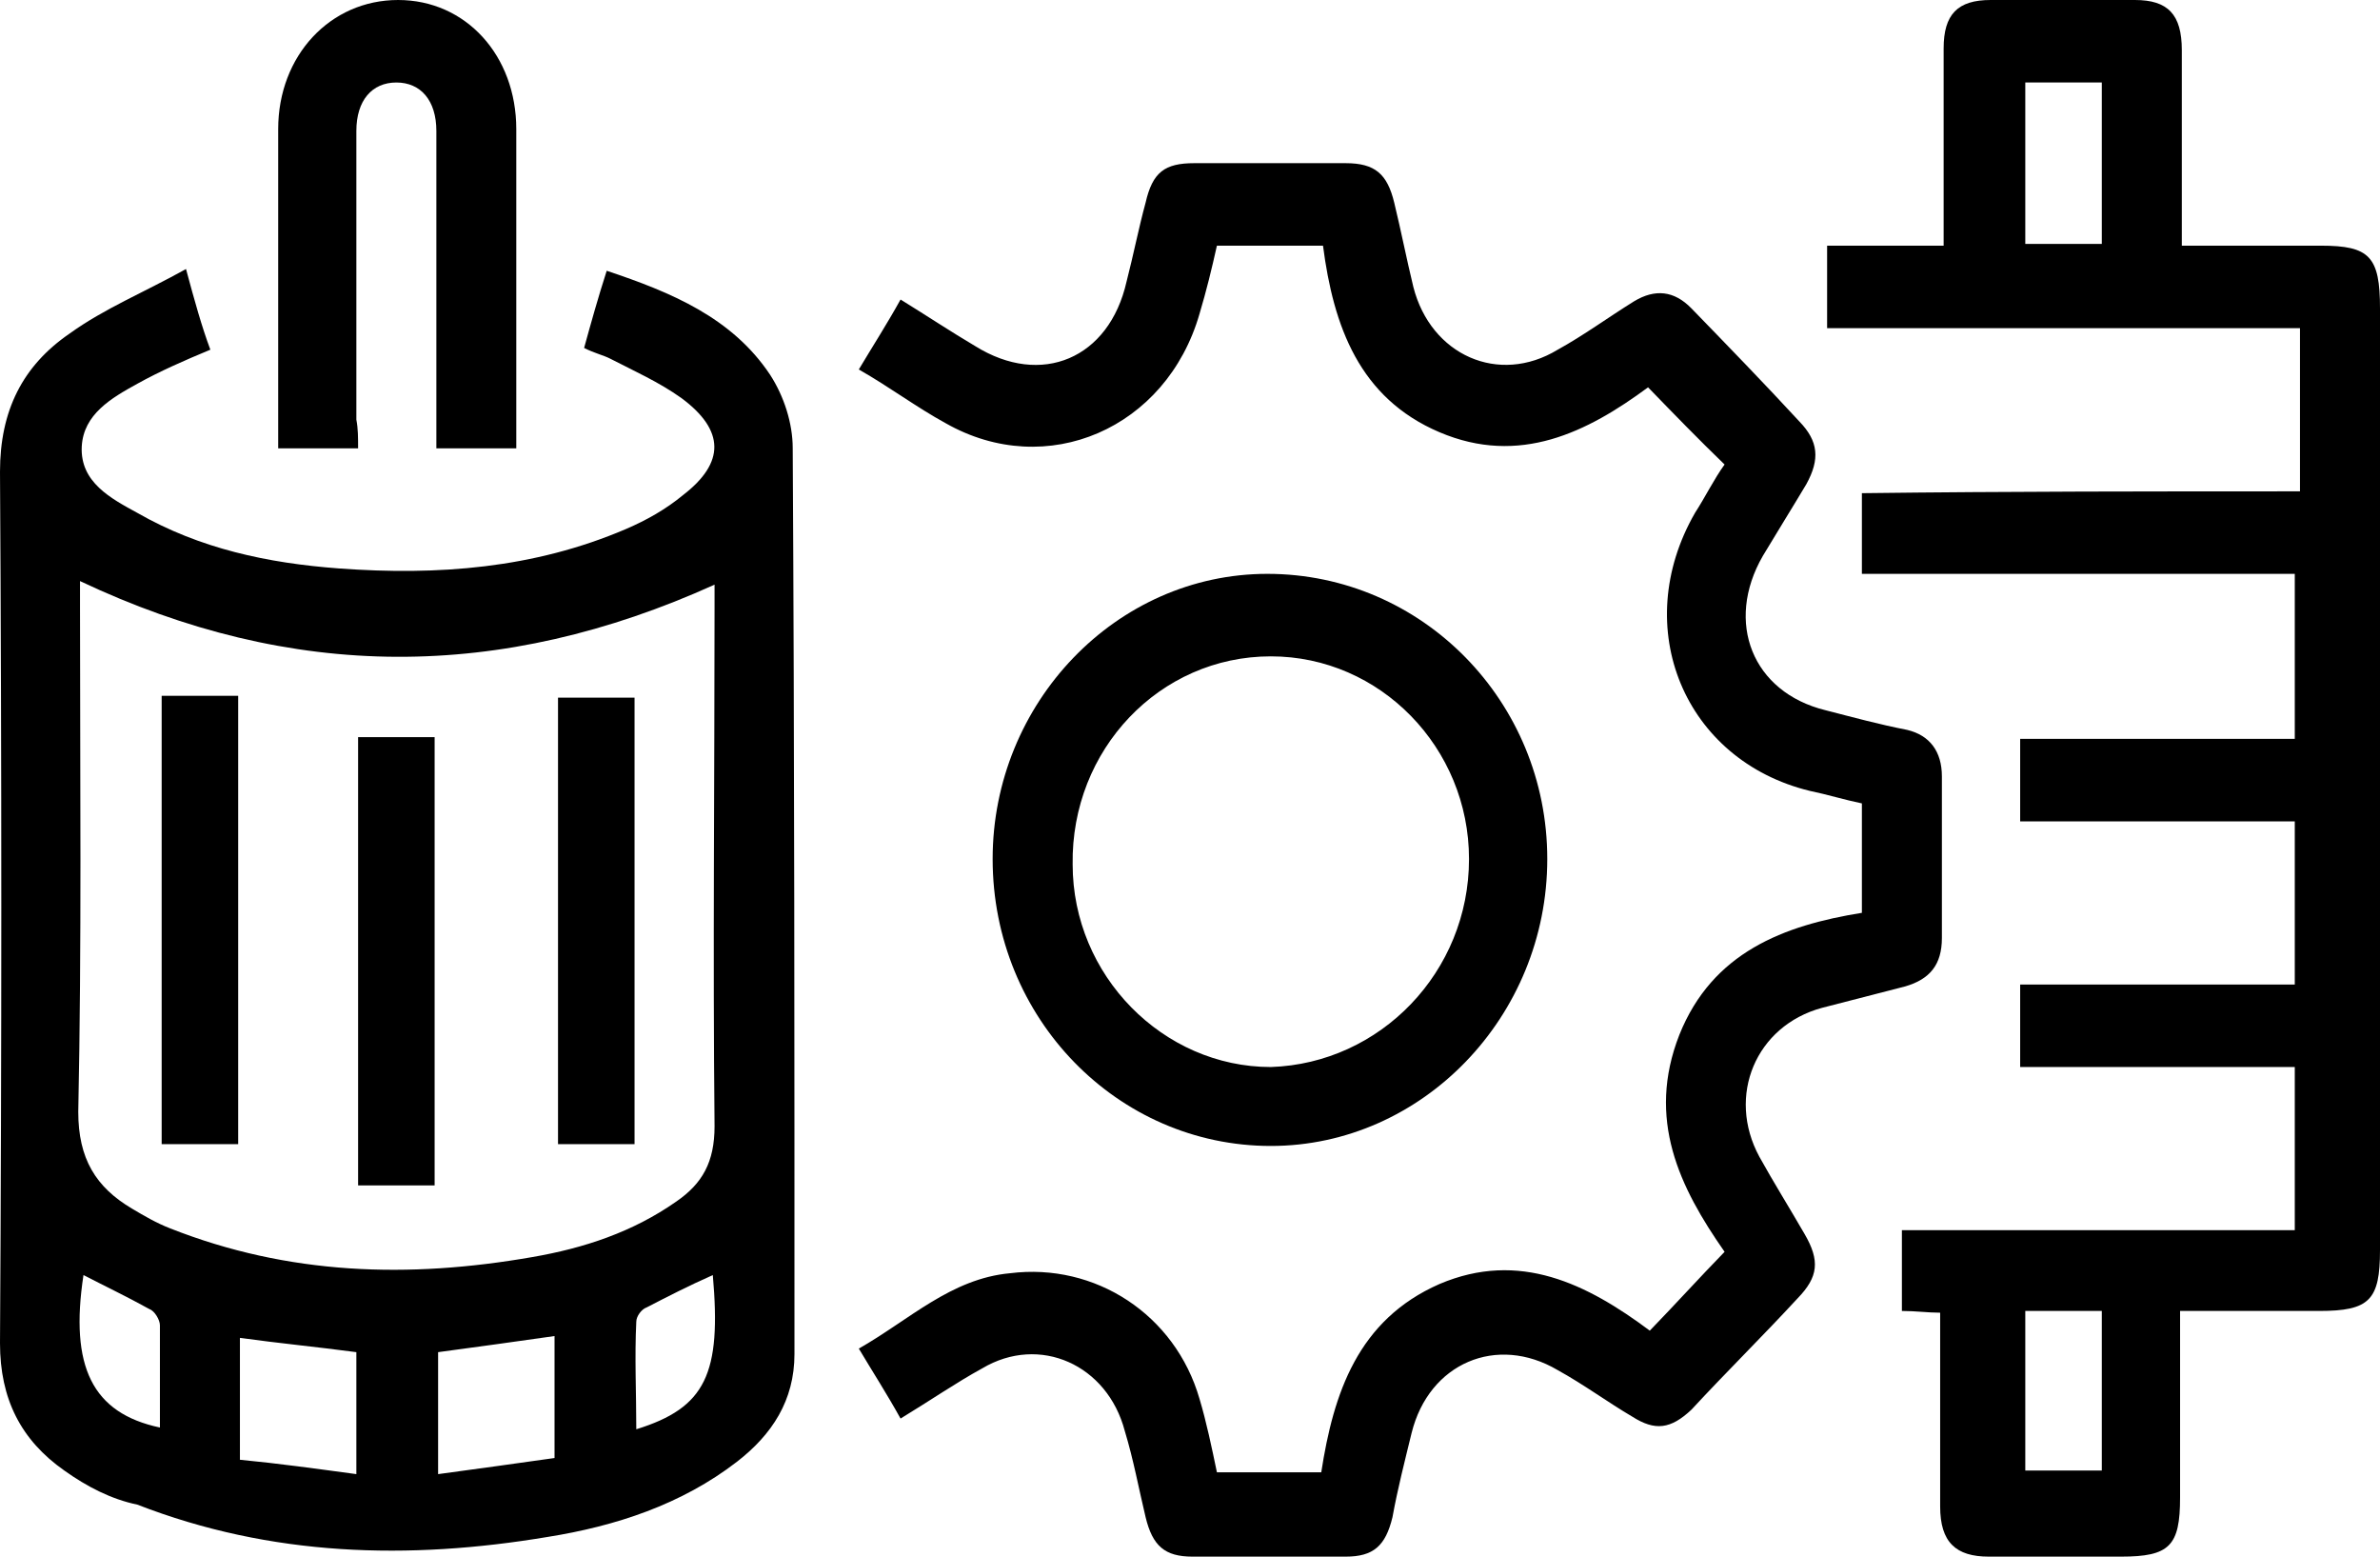 <svg width="26" height="17" viewBox="0 0 26 17" fill="none" xmlns="http://www.w3.org/2000/svg">
<path d="M2.032 2.938C2.127 3.29 2.203 3.564 2.298 3.819C2.013 3.937 1.747 4.054 1.5 4.191C1.215 4.348 0.912 4.524 0.893 4.877C0.874 5.268 1.215 5.445 1.5 5.601C2.184 5.993 2.925 6.15 3.703 6.208C4.786 6.287 5.831 6.208 6.837 5.778C7.065 5.68 7.274 5.562 7.464 5.405C7.92 5.053 7.92 4.7 7.445 4.348C7.198 4.172 6.932 4.054 6.666 3.917C6.59 3.878 6.495 3.858 6.381 3.8C6.457 3.525 6.533 3.251 6.628 2.957C7.331 3.192 7.996 3.467 8.413 4.093C8.565 4.328 8.66 4.622 8.66 4.896C8.679 8.187 8.679 11.496 8.679 14.787C8.679 15.296 8.432 15.668 8.053 15.962C7.445 16.432 6.723 16.667 5.982 16.785C4.463 17.039 2.963 17 1.5 16.432C1.215 16.373 0.95 16.236 0.703 16.06C0.228 15.727 0 15.277 0 14.669C0.019 11.496 0.019 8.324 0 5.151C0 4.485 0.247 3.995 0.76 3.643C1.14 3.369 1.576 3.192 2.032 2.938ZM0.874 6.346C0.874 6.444 0.874 6.541 0.874 6.639C0.874 8.48 0.893 10.302 0.855 12.143C0.855 12.652 1.045 12.965 1.443 13.2C1.576 13.279 1.709 13.357 1.861 13.416C3.153 13.925 4.463 13.964 5.812 13.729C6.381 13.631 6.913 13.455 7.388 13.122C7.673 12.926 7.806 12.691 7.806 12.3C7.787 10.419 7.806 8.52 7.806 6.639C7.806 6.541 7.806 6.444 7.806 6.385C5.47 7.442 3.191 7.442 0.874 6.346ZM3.893 16.099C3.893 15.629 3.893 15.198 3.893 14.767C3.457 14.709 3.039 14.669 2.621 14.611C2.621 15.061 2.621 15.492 2.621 15.942C3.039 15.982 3.457 16.04 3.893 16.099ZM4.786 14.767C4.786 15.218 4.786 15.649 4.786 16.099C5.223 16.04 5.641 15.982 6.058 15.923C6.058 15.453 6.058 15.022 6.058 14.591C5.641 14.65 5.223 14.709 4.786 14.767ZM0.912 13.925C0.76 14.924 1.007 15.433 1.747 15.59C1.747 15.218 1.747 14.846 1.747 14.473C1.747 14.415 1.69 14.317 1.633 14.297C1.386 14.16 1.14 14.043 0.912 13.925ZM7.787 13.925C7.521 14.043 7.293 14.16 7.065 14.278C7.008 14.297 6.951 14.376 6.951 14.434C6.932 14.826 6.951 15.198 6.951 15.609C7.711 15.374 7.882 15.002 7.787 13.925Z" fill="black"/>
<path d="M25.126 5.366C25.126 4.74 25.126 4.191 25.126 3.584C23.398 3.584 21.689 3.584 19.96 3.584C19.96 3.271 19.96 2.997 19.96 2.683C20.378 2.683 20.796 2.683 21.233 2.683C21.233 2.468 21.233 2.272 21.233 2.096C21.233 1.567 21.233 1.058 21.233 0.529C21.233 0.157 21.385 0 21.746 0C22.277 0 22.79 0 23.322 0C23.683 0 23.835 0.157 23.835 0.548C23.835 1.253 23.835 1.939 23.835 2.683C24.348 2.683 24.86 2.683 25.354 2.683C25.886 2.683 26 2.801 26 3.369C26 6.796 26 10.223 26 13.651C26 14.199 25.886 14.317 25.335 14.317C24.841 14.317 24.348 14.317 23.816 14.317C23.816 15.002 23.816 15.668 23.816 16.354C23.816 16.883 23.702 17 23.17 17C22.695 17 22.221 17 21.727 17C21.366 17 21.195 16.843 21.195 16.452C21.195 15.746 21.195 15.061 21.195 14.336C21.062 14.336 20.929 14.317 20.777 14.317C20.777 14.023 20.777 13.749 20.777 13.435C22.201 13.435 23.626 13.435 25.069 13.435C25.069 12.828 25.069 12.26 25.069 11.653C24.082 11.653 23.094 11.653 22.069 11.653C22.069 11.359 22.069 11.066 22.069 10.752C23.056 10.752 24.063 10.752 25.069 10.752C25.069 10.145 25.069 9.577 25.069 8.97C24.082 8.97 23.075 8.97 22.069 8.97C22.069 8.657 22.069 8.382 22.069 8.069C23.056 8.069 24.063 8.069 25.069 8.069C25.069 7.462 25.069 6.894 25.069 6.267C23.493 6.267 21.917 6.267 20.34 6.267C20.34 5.954 20.34 5.68 20.34 5.386C21.955 5.366 23.531 5.366 25.126 5.366ZM22.961 2.664C22.961 2.056 22.961 1.488 22.961 0.901C22.676 0.901 22.391 0.901 22.125 0.901C22.125 1.488 22.125 2.076 22.125 2.664C22.41 2.664 22.676 2.664 22.961 2.664ZM22.961 14.317C22.657 14.317 22.391 14.317 22.125 14.317C22.125 14.904 22.125 15.492 22.125 16.06C22.41 16.06 22.695 16.06 22.961 16.06C22.961 15.472 22.961 14.904 22.961 14.317Z" fill="black"/>
<path d="M9.838 15.492C9.686 15.218 9.534 14.983 9.382 14.728C9.933 14.415 10.388 13.964 11.034 13.905C11.965 13.788 12.838 14.356 13.104 15.277C13.18 15.531 13.237 15.805 13.294 16.079C13.674 16.079 14.035 16.079 14.434 16.079C14.567 15.218 14.832 14.415 15.725 14.023C16.599 13.651 17.34 14.023 18.023 14.532C18.308 14.238 18.555 13.964 18.84 13.671C18.346 12.965 17.985 12.221 18.346 11.301C18.707 10.4 19.486 10.106 20.34 9.969C20.34 9.558 20.34 9.185 20.34 8.774C20.15 8.735 19.96 8.676 19.77 8.637C18.403 8.304 17.795 6.855 18.517 5.601C18.631 5.425 18.726 5.229 18.84 5.073C18.555 4.798 18.289 4.524 18.004 4.23C17.34 4.72 16.599 5.092 15.725 4.72C14.851 4.348 14.567 3.564 14.453 2.683C14.054 2.683 13.693 2.683 13.294 2.683C13.237 2.938 13.18 3.173 13.104 3.427C12.743 4.681 11.433 5.249 10.331 4.622C10.009 4.446 9.724 4.23 9.382 4.035C9.534 3.78 9.686 3.545 9.838 3.271C10.123 3.447 10.388 3.623 10.654 3.78C11.376 4.23 12.117 3.917 12.307 3.075C12.383 2.781 12.44 2.487 12.515 2.213C12.591 1.88 12.724 1.782 13.047 1.782C13.598 1.782 14.149 1.782 14.7 1.782C15.022 1.782 15.155 1.9 15.231 2.213C15.307 2.526 15.364 2.82 15.44 3.134C15.63 3.878 16.371 4.211 17.017 3.819C17.302 3.662 17.567 3.467 17.852 3.29C18.08 3.153 18.289 3.173 18.479 3.369C18.878 3.78 19.277 4.191 19.657 4.603C19.865 4.818 19.884 5.014 19.733 5.288C19.581 5.543 19.41 5.817 19.258 6.071C18.84 6.796 19.144 7.56 19.941 7.756C20.245 7.834 20.53 7.912 20.834 7.971C21.081 8.03 21.214 8.206 21.214 8.48C21.214 9.068 21.214 9.655 21.214 10.243C21.214 10.537 21.081 10.694 20.815 10.772C20.511 10.85 20.207 10.928 19.903 11.007C19.182 11.203 18.859 11.967 19.22 12.633C19.372 12.907 19.543 13.181 19.713 13.475C19.884 13.768 19.865 13.945 19.637 14.18C19.258 14.591 18.859 14.983 18.479 15.394C18.251 15.609 18.08 15.629 17.833 15.472C17.567 15.316 17.302 15.12 17.017 14.963C16.352 14.571 15.611 14.885 15.421 15.649C15.345 15.962 15.269 16.256 15.212 16.569C15.136 16.883 15.004 17 14.7 17C14.149 17 13.579 17 13.028 17C12.724 17 12.591 16.883 12.515 16.569C12.44 16.256 12.383 15.942 12.288 15.629C12.098 14.904 11.357 14.571 10.73 14.944C10.445 15.1 10.161 15.296 9.838 15.492Z" fill="black"/>
<path d="M10.844 9.381C10.844 7.677 12.193 6.267 13.845 6.267C15.535 6.267 16.903 7.658 16.903 9.381C16.903 11.105 15.535 12.515 13.883 12.515C12.212 12.515 10.844 11.124 10.844 9.381ZM16.048 9.381C16.048 8.167 15.079 7.168 13.883 7.168C12.668 7.168 11.699 8.187 11.718 9.44C11.718 10.654 12.706 11.653 13.883 11.653C15.079 11.614 16.048 10.615 16.048 9.381Z" fill="black"/>
<path d="M3.912 4.896C3.608 4.896 3.342 4.896 3.039 4.896C3.039 4.818 3.039 4.759 3.039 4.7C3.039 3.604 3.039 2.507 3.039 1.41C3.039 0.607 3.608 0 4.349 0C5.09 0 5.64 0.607 5.64 1.41C5.64 2.566 5.64 3.721 5.64 4.896C5.356 4.896 5.09 4.896 4.767 4.896C4.767 4.798 4.767 4.7 4.767 4.603C4.767 3.545 4.767 2.487 4.767 1.43C4.767 1.097 4.596 0.901 4.33 0.901C4.064 0.901 3.893 1.097 3.893 1.43C3.893 2.487 3.893 3.525 3.893 4.583C3.912 4.681 3.912 4.779 3.912 4.896Z" fill="black"/>
<path d="M2.602 12.495C2.317 12.495 2.051 12.495 1.766 12.495C1.766 10.87 1.766 9.244 1.766 7.599C2.032 7.599 2.317 7.599 2.602 7.599C2.602 9.244 2.602 10.85 2.602 12.495Z" fill="black"/>
<path d="M6.096 7.619C6.381 7.619 6.647 7.619 6.932 7.619C6.932 9.244 6.932 10.87 6.932 12.495C6.666 12.495 6.381 12.495 6.096 12.495C6.096 10.87 6.096 9.264 6.096 7.619Z" fill="black"/>
<path d="M4.748 12.946C4.463 12.946 4.197 12.946 3.912 12.946C3.912 11.32 3.912 9.695 3.912 8.05C4.197 8.05 4.463 8.05 4.748 8.05C4.748 9.675 4.748 11.301 4.748 12.946Z" fill="black"/>
</svg>
